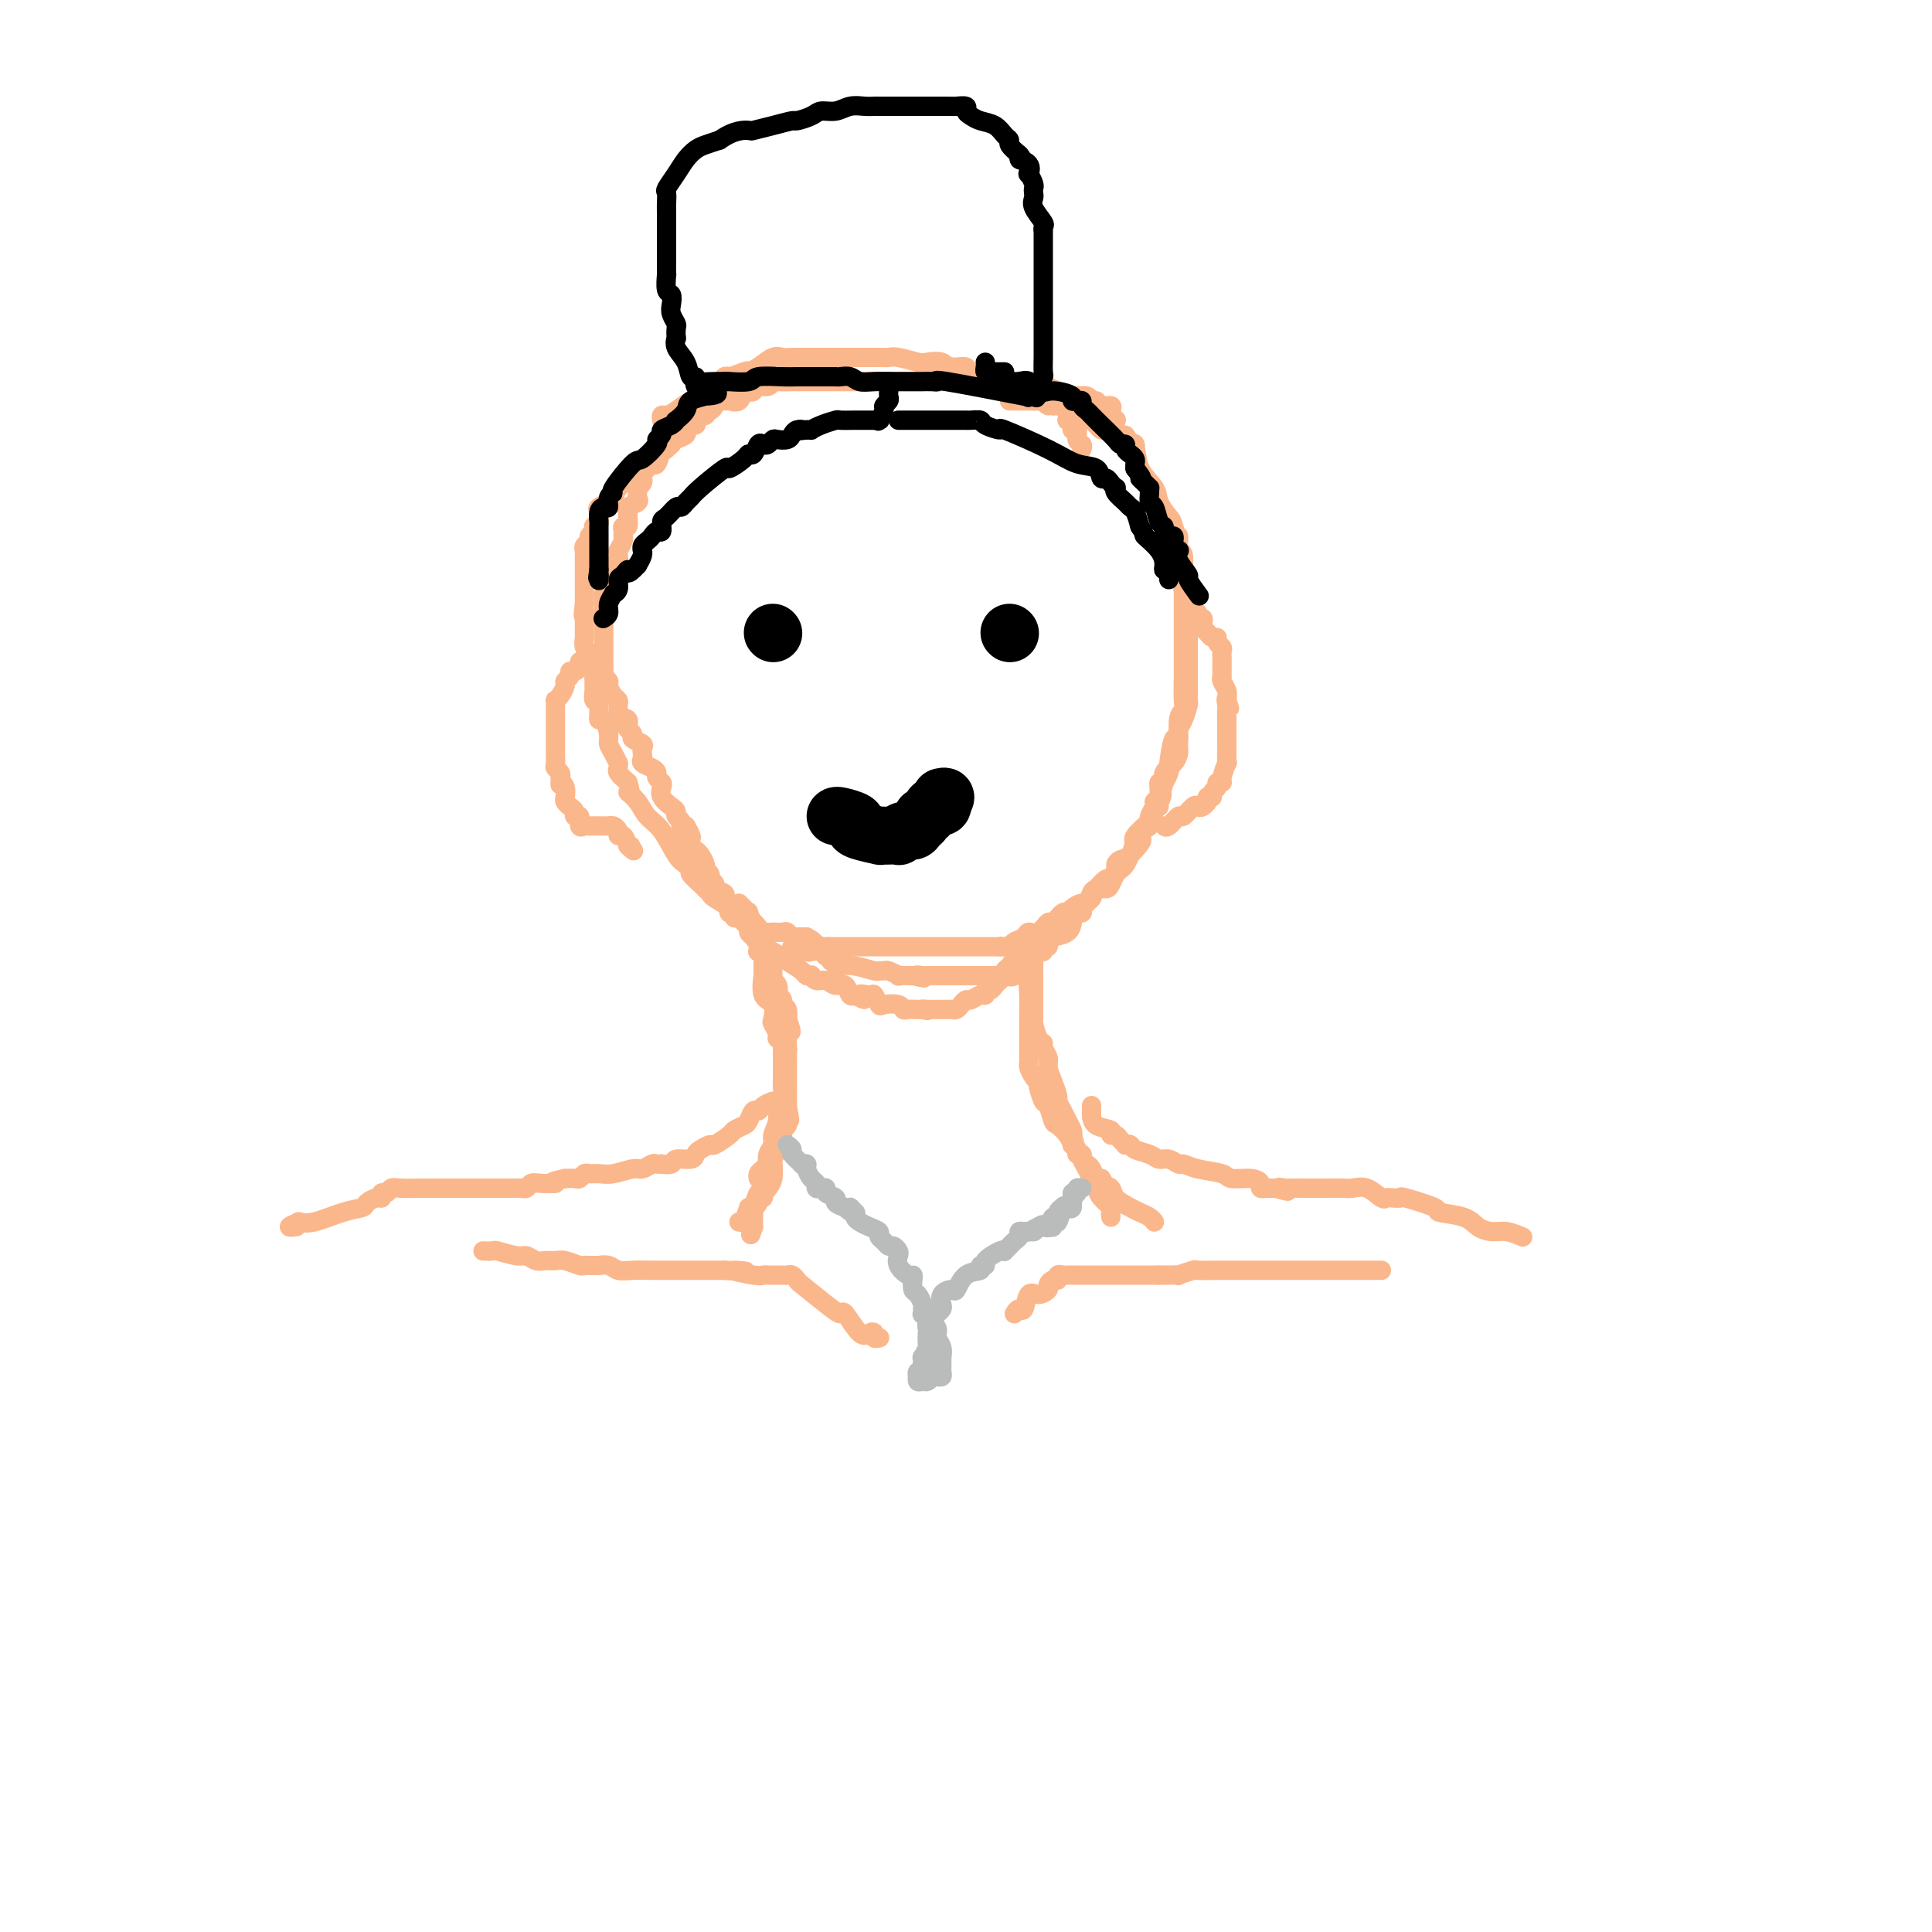 <svg viewBox='0 0 400 400' version='1.1' xmlns='http://www.w3.org/2000/svg' xmlns:xlink='http://www.w3.org/1999/xlink'><g fill='none' stroke='#FBB78C' stroke-width='4' stroke-linecap='round' stroke-linejoin='round'><path d='M224,93c0.122,-0.372 0.244,-0.743 0,-1c-0.244,-0.257 -0.854,-0.398 -1,-1c-0.146,-0.602 0.171,-1.663 0,-2c-0.171,-0.337 -0.830,0.050 -1,0c-0.170,-0.050 0.151,-0.538 0,-1c-0.151,-0.462 -0.772,-0.897 -1,-1c-0.228,-0.103 -0.061,0.126 0,0c0.061,-0.126 0.018,-0.607 0,-1c-0.018,-0.393 -0.009,-0.696 0,-1'/><path d='M221,85c-0.660,-1.405 -0.810,-0.916 -1,-1c-0.190,-0.084 -0.419,-0.741 -1,-1c-0.581,-0.259 -1.514,-0.121 -2,0c-0.486,0.121 -0.526,0.225 -1,0c-0.474,-0.225 -1.384,-0.777 -2,-1c-0.616,-0.223 -0.939,-0.116 -1,0c-0.061,0.116 0.139,0.241 0,0c-0.139,-0.241 -0.615,-0.849 -1,-1c-0.385,-0.151 -0.677,0.156 -1,0c-0.323,-0.156 -0.677,-0.774 -1,-1c-0.323,-0.226 -0.616,-0.061 -1,0c-0.384,0.061 -0.860,0.017 -1,0c-0.140,-0.017 0.055,-0.008 0,0c-0.055,0.008 -0.361,0.016 -1,0c-0.639,-0.016 -1.610,-0.057 -2,0c-0.390,0.057 -0.199,0.211 -1,0c-0.801,-0.211 -2.595,-0.789 -4,-1c-1.405,-0.211 -2.421,-0.057 -3,0c-0.579,0.057 -0.721,0.015 -1,0c-0.279,-0.015 -0.696,-0.004 -1,0c-0.304,0.004 -0.494,0.001 -1,0c-0.506,-0.001 -1.329,-0.000 -2,0c-0.671,0.000 -1.191,0.000 -2,0c-0.809,-0.000 -1.908,-0.000 -3,0c-1.092,0.000 -2.179,0.000 -3,0c-0.821,-0.000 -1.378,-0.000 -2,0c-0.622,0.000 -1.311,0.000 -2,0'/><path d='M180,79c-5.036,-0.155 -2.627,-0.041 -2,0c0.627,0.041 -0.527,0.011 -1,0c-0.473,-0.011 -0.264,-0.003 -1,0c-0.736,0.003 -2.419,0.001 -3,0c-0.581,-0.001 -0.062,-0.000 -1,0c-0.938,0.000 -3.334,0.000 -4,0c-0.666,-0.000 0.396,-0.001 0,0c-0.396,0.001 -2.252,0.004 -3,0c-0.748,-0.004 -0.389,-0.016 -1,0c-0.611,0.016 -2.191,0.061 -3,0c-0.809,-0.061 -0.847,-0.226 -1,0c-0.153,0.226 -0.423,0.843 -1,1c-0.577,0.157 -1.463,-0.147 -2,0c-0.537,0.147 -0.725,0.743 -1,1c-0.275,0.257 -0.637,0.174 -1,0c-0.363,-0.174 -0.727,-0.440 -1,0c-0.273,0.440 -0.454,1.585 -1,2c-0.546,0.415 -1.455,0.101 -2,0c-0.545,-0.101 -0.725,0.010 -1,0c-0.275,-0.010 -0.645,-0.142 -1,0c-0.355,0.142 -0.694,0.559 -1,1c-0.306,0.441 -0.579,0.907 -1,1c-0.421,0.093 -0.992,-0.186 -1,0c-0.008,0.186 0.546,0.837 0,1c-0.546,0.163 -2.190,-0.161 -3,0c-0.810,0.161 -0.784,0.806 -1,1c-0.216,0.194 -0.674,-0.063 -1,0c-0.326,0.063 -0.522,0.447 -1,1c-0.478,0.553 -1.239,1.277 -2,2'/><path d='M138,90c-3.154,1.777 -1.540,1.218 -1,1c0.540,-0.218 0.005,-0.096 -1,1c-1.005,1.096 -2.479,3.168 -3,4c-0.521,0.832 -0.090,0.426 0,0c0.090,-0.426 -0.160,-0.871 -1,0c-0.840,0.871 -2.271,3.060 -3,4c-0.729,0.940 -0.756,0.632 -1,1c-0.244,0.368 -0.705,1.411 -1,2c-0.295,0.589 -0.422,0.722 -1,1c-0.578,0.278 -1.605,0.701 -2,1c-0.395,0.299 -0.157,0.475 0,1c0.157,0.525 0.234,1.397 0,2c-0.234,0.603 -0.780,0.935 -1,1c-0.220,0.065 -0.115,-0.137 0,0c0.115,0.137 0.241,0.614 0,1c-0.241,0.386 -0.849,0.680 -1,1c-0.151,0.320 0.156,0.667 0,1c-0.156,0.333 -0.774,0.652 -1,1c-0.226,0.348 -0.061,0.723 0,1c0.061,0.277 0.016,0.454 0,1c-0.016,0.546 -0.004,1.460 0,2c0.004,0.540 0.001,0.707 0,1c-0.001,0.293 -0.000,0.711 0,1c0.000,0.289 0.000,0.449 0,1c-0.000,0.551 -0.000,1.495 0,2c0.000,0.505 0.000,0.573 0,1c-0.000,0.427 -0.000,1.214 0,2'/><path d='M121,125c-0.464,3.576 -0.124,2.517 0,2c0.124,-0.517 0.034,-0.490 0,0c-0.034,0.490 -0.010,1.444 0,2c0.010,0.556 0.006,0.712 0,1c-0.006,0.288 -0.016,0.706 0,1c0.016,0.294 0.056,0.464 0,1c-0.056,0.536 -0.207,1.439 0,2c0.207,0.561 0.774,0.780 1,1c0.226,0.220 0.113,0.440 0,1c-0.113,0.560 -0.227,1.460 0,2c0.227,0.540 0.793,0.721 1,1c0.207,0.279 0.054,0.657 0,1c-0.054,0.343 -0.011,0.652 0,1c0.011,0.348 -0.011,0.736 0,1c0.011,0.264 0.056,0.403 0,1c-0.056,0.597 -0.212,1.653 0,2c0.212,0.347 0.792,-0.015 1,0c0.208,0.015 0.046,0.406 0,1c-0.046,0.594 0.025,1.391 0,2c-0.025,0.609 -0.148,1.030 0,1c0.148,-0.030 0.565,-0.512 1,0c0.435,0.512 0.887,2.017 1,3c0.113,0.983 -0.113,1.443 0,2c0.113,0.557 0.565,1.209 1,2c0.435,0.791 0.854,1.720 1,2c0.146,0.280 0.018,-0.090 0,0c-0.018,0.090 0.072,0.640 0,1c-0.072,0.360 -0.306,0.532 0,1c0.306,0.468 1.153,1.234 2,2'/><path d='M130,162c0.984,3.003 -0.056,2.009 0,2c0.056,-0.009 1.209,0.967 2,2c0.791,1.033 1.221,2.122 2,3c0.779,0.878 1.906,1.544 3,3c1.094,1.456 2.156,3.703 3,5c0.844,1.297 1.470,1.644 2,2c0.530,0.356 0.964,0.722 1,1c0.036,0.278 -0.327,0.470 0,1c0.327,0.530 1.342,1.398 2,2c0.658,0.602 0.958,0.938 1,1c0.042,0.062 -0.175,-0.151 0,0c0.175,0.151 0.742,0.666 1,1c0.258,0.334 0.206,0.486 1,1c0.794,0.514 2.435,1.390 3,2c0.565,0.610 0.053,0.955 0,1c-0.053,0.045 0.351,-0.208 1,0c0.649,0.208 1.541,0.879 2,1c0.459,0.121 0.485,-0.307 1,0c0.515,0.307 1.518,1.351 2,2c0.482,0.649 0.444,0.905 1,1c0.556,0.095 1.707,0.029 2,0c0.293,-0.029 -0.273,-0.022 0,0c0.273,0.022 1.385,0.058 2,0c0.615,-0.058 0.732,-0.212 1,0c0.268,0.212 0.688,0.788 1,1c0.312,0.212 0.518,0.061 1,0c0.482,-0.061 1.241,-0.030 2,0'/><path d='M167,194c3.062,1.635 0.718,1.223 0,1c-0.718,-0.223 0.191,-0.256 1,0c0.809,0.256 1.520,0.801 2,1c0.480,0.199 0.730,0.053 1,0c0.270,-0.053 0.562,-0.014 1,0c0.438,0.014 1.023,0.004 2,0c0.977,-0.004 2.345,-0.001 3,0c0.655,0.001 0.595,0.000 1,0c0.405,-0.000 1.275,-0.000 2,0c0.725,0.000 1.307,0.000 2,0c0.693,-0.000 1.499,-0.000 2,0c0.501,0.000 0.698,0.000 1,0c0.302,-0.000 0.709,-0.000 1,0c0.291,0.000 0.467,0.000 1,0c0.533,-0.000 1.425,-0.000 2,0c0.575,0.000 0.835,0.000 1,0c0.165,-0.000 0.237,-0.000 1,0c0.763,0.000 2.217,0.000 3,0c0.783,-0.000 0.895,-0.000 1,0c0.105,0.000 0.203,0.000 1,0c0.797,-0.000 2.293,-0.000 3,0c0.707,0.000 0.626,0.000 1,0c0.374,-0.000 1.203,-0.000 2,0c0.797,0.000 1.561,0.000 2,0c0.439,-0.000 0.554,-0.000 1,0c0.446,0.000 1.223,0.000 2,0'/><path d='M207,196c6.429,0.313 2.500,0.095 1,0c-1.500,-0.095 -0.571,-0.068 0,0c0.571,0.068 0.786,0.178 1,0c0.214,-0.178 0.429,-0.644 1,-1c0.571,-0.356 1.500,-0.601 2,-1c0.500,-0.399 0.571,-0.952 1,-1c0.429,-0.048 1.214,0.408 2,0c0.786,-0.408 1.571,-1.681 2,-2c0.429,-0.319 0.500,0.317 1,0c0.500,-0.317 1.429,-1.586 2,-2c0.571,-0.414 0.782,0.026 1,0c0.218,-0.026 0.441,-0.519 1,-1c0.559,-0.481 1.454,-0.950 2,-1c0.546,-0.050 0.741,0.318 1,0c0.259,-0.318 0.580,-1.323 1,-2c0.420,-0.677 0.940,-1.025 1,-1c0.060,0.025 -0.338,0.424 0,0c0.338,-0.424 1.413,-1.672 2,-2c0.587,-0.328 0.686,0.265 1,0c0.314,-0.265 0.844,-1.387 1,-2c0.156,-0.613 -0.060,-0.717 0,-1c0.060,-0.283 0.397,-0.744 1,-1c0.603,-0.256 1.472,-0.306 2,-1c0.528,-0.694 0.715,-2.030 1,-3c0.285,-0.970 0.669,-1.573 1,-2c0.331,-0.427 0.611,-0.678 1,-1c0.389,-0.322 0.888,-0.715 1,-1c0.112,-0.285 -0.162,-0.461 0,-1c0.162,-0.539 0.761,-1.440 1,-2c0.239,-0.560 0.120,-0.780 0,-1'/><path d='M239,166c2.542,-3.162 1.397,-0.566 1,0c-0.397,0.566 -0.047,-0.898 0,-2c0.047,-1.102 -0.208,-1.843 0,-2c0.208,-0.157 0.879,0.271 1,0c0.121,-0.271 -0.307,-1.242 0,-2c0.307,-0.758 1.350,-1.302 2,-2c0.650,-0.698 0.905,-1.548 1,-2c0.095,-0.452 0.028,-0.504 0,-1c-0.028,-0.496 -0.018,-1.436 0,-2c0.018,-0.564 0.043,-0.752 0,-1c-0.043,-0.248 -0.155,-0.556 0,-1c0.155,-0.444 0.577,-1.026 1,-2c0.423,-0.974 0.845,-2.341 1,-3c0.155,-0.659 0.041,-0.610 0,-1c-0.041,-0.390 -0.011,-1.219 0,-2c0.011,-0.781 0.003,-1.512 0,-2c-0.003,-0.488 -0.001,-0.732 0,-1c0.001,-0.268 0.000,-0.561 0,-1c-0.000,-0.439 -0.000,-1.025 0,-2c0.000,-0.975 -0.000,-2.341 0,-3c0.000,-0.659 0.000,-0.613 0,-1c-0.000,-0.387 -0.000,-1.207 0,-2c0.000,-0.793 0.001,-1.560 0,-2c-0.001,-0.440 -0.004,-0.552 0,-1c0.004,-0.448 0.015,-1.231 0,-2c-0.015,-0.769 -0.056,-1.523 0,-2c0.056,-0.477 0.208,-0.678 0,-1c-0.208,-0.322 -0.777,-0.767 -1,-1c-0.223,-0.233 -0.098,-0.255 0,-1c0.098,-0.745 0.171,-2.213 0,-3c-0.171,-0.787 -0.585,-0.894 -1,-1'/><path d='M244,117c-0.327,-5.170 -0.144,-3.596 0,-3c0.144,0.596 0.250,0.213 0,0c-0.250,-0.213 -0.854,-0.256 -1,-1c-0.146,-0.744 0.167,-2.188 0,-3c-0.167,-0.812 -0.815,-0.991 -1,-1c-0.185,-0.009 0.094,0.151 0,0c-0.094,-0.151 -0.560,-0.613 -1,-1c-0.440,-0.387 -0.853,-0.699 -1,-1c-0.147,-0.301 -0.029,-0.591 0,-1c0.029,-0.409 -0.031,-0.937 0,-1c0.031,-0.063 0.153,0.338 0,0c-0.153,-0.338 -0.580,-1.417 -1,-2c-0.420,-0.583 -0.833,-0.670 -1,-1c-0.167,-0.330 -0.087,-0.901 0,-1c0.087,-0.099 0.181,0.276 0,0c-0.181,-0.276 -0.637,-1.204 -1,-2c-0.363,-0.796 -0.632,-1.461 -1,-2c-0.368,-0.539 -0.833,-0.954 -1,-1c-0.167,-0.046 -0.034,0.276 0,0c0.034,-0.276 -0.029,-1.151 0,-2c0.029,-0.849 0.151,-1.671 0,-2c-0.151,-0.329 -0.576,-0.164 -1,0'/><path d='M234,92c-1.726,-3.839 -1.040,-0.938 -1,0c0.040,0.938 -0.567,-0.088 -1,-1c-0.433,-0.912 -0.693,-1.711 -1,-2c-0.307,-0.289 -0.661,-0.068 -1,0c-0.339,0.068 -0.663,-0.019 -1,0c-0.337,0.019 -0.685,0.142 -1,0c-0.315,-0.142 -0.595,-0.550 -1,-1c-0.405,-0.450 -0.936,-0.944 -1,-1c-0.064,-0.056 0.337,0.325 0,0c-0.337,-0.325 -1.414,-1.355 -2,-2c-0.586,-0.645 -0.682,-0.905 -1,-1c-0.318,-0.095 -0.859,-0.025 -1,0c-0.141,0.025 0.117,0.007 0,0c-0.117,-0.007 -0.609,-0.002 -1,0c-0.391,0.002 -0.682,0.000 -1,0c-0.318,-0.000 -0.662,-0.000 -1,0c-0.338,0.000 -0.669,0.000 -1,0'/><path d='M218,84c-2.648,-1.177 -1.269,-0.119 -1,0c0.269,0.119 -0.572,-0.700 -1,-1c-0.428,-0.300 -0.443,-0.080 -1,0c-0.557,0.080 -1.654,0.022 -2,0c-0.346,-0.022 0.061,-0.006 0,0c-0.061,0.006 -0.591,0.002 -1,0c-0.409,-0.002 -0.697,-0.000 -1,0c-0.303,0.000 -0.620,0.000 -1,0c-0.380,-0.000 -0.823,-0.000 -1,0c-0.177,0.000 -0.089,0.000 0,0'/><path d='M153,187c0.301,0.287 0.602,0.574 1,1c0.398,0.426 0.894,0.990 1,1c0.106,0.010 -0.178,-0.534 0,0c0.178,0.534 0.819,2.146 1,3c0.181,0.854 -0.096,0.948 0,1c0.096,0.052 0.566,0.060 1,0c0.434,-0.060 0.833,-0.190 1,0c0.167,0.190 0.101,0.699 0,1c-0.101,0.301 -0.237,0.395 0,1c0.237,0.605 0.848,1.720 1,2c0.152,0.280 -0.156,-0.275 0,0c0.156,0.275 0.774,1.379 1,2c0.226,0.621 0.060,0.758 0,1c-0.060,0.242 -0.012,0.588 0,1c0.012,0.412 -0.011,0.889 0,1c0.011,0.111 0.054,-0.143 0,0c-0.054,0.143 -0.207,0.682 0,1c0.207,0.318 0.772,0.414 1,1c0.228,0.586 0.117,1.661 0,2c-0.117,0.339 -0.242,-0.060 0,0c0.242,0.060 0.849,0.577 1,1c0.151,0.423 -0.155,0.753 0,1c0.155,0.247 0.773,0.413 1,1c0.227,0.587 0.065,1.596 0,2c-0.065,0.404 -0.032,0.202 0,0'/><path d='M163,211c1.547,4.115 0.415,2.403 0,2c-0.415,-0.403 -0.111,0.504 0,1c0.111,0.496 0.030,0.581 0,1c-0.030,0.419 -0.008,1.172 0,2c0.008,0.828 0.002,1.731 0,2c-0.002,0.269 -0.001,-0.097 0,0c0.001,0.097 0.000,0.656 0,1c-0.000,0.344 -0.000,0.473 0,1c0.000,0.527 0.000,1.454 0,2c-0.000,0.546 -0.000,0.713 0,1c0.000,0.287 0.001,0.696 0,1c-0.001,0.304 -0.004,0.503 0,1c0.004,0.497 0.016,1.293 0,2c-0.016,0.707 -0.060,1.326 0,2c0.060,0.674 0.222,1.403 0,2c-0.222,0.597 -0.830,1.061 -1,2c-0.170,0.939 0.099,2.352 0,3c-0.099,0.648 -0.565,0.530 -1,1c-0.435,0.470 -0.837,1.528 -1,2c-0.163,0.472 -0.085,0.358 0,1c0.085,0.642 0.177,2.039 0,3c-0.177,0.961 -0.622,1.486 -1,2c-0.378,0.514 -0.690,1.015 -1,1c-0.310,-0.015 -0.619,-0.548 -1,0c-0.381,0.548 -0.834,2.178 -1,3c-0.166,0.822 -0.045,0.837 0,1c0.045,0.163 0.013,0.475 0,1c-0.013,0.525 -0.006,1.262 0,2'/><path d='M156,254c-1.000,2.833 -0.500,1.417 0,0'/><path d='M216,193c0.121,-0.018 0.243,-0.036 0,0c-0.243,0.036 -0.850,0.127 -1,1c-0.150,0.873 0.156,2.529 0,3c-0.156,0.471 -0.774,-0.244 -1,0c-0.226,0.244 -0.061,1.445 0,2c0.061,0.555 0.016,0.463 0,1c-0.016,0.537 -0.004,1.702 0,2c0.004,0.298 0.001,-0.272 0,0c-0.001,0.272 -0.000,1.386 0,2c0.000,0.614 0.000,0.728 0,1c-0.000,0.272 0.000,0.703 0,1c-0.000,0.297 -0.001,0.459 0,1c0.001,0.541 0.003,1.462 0,2c-0.003,0.538 -0.011,0.694 0,1c0.011,0.306 0.040,0.764 0,1c-0.040,0.236 -0.150,0.252 0,1c0.150,0.748 0.561,2.230 1,3c0.439,0.770 0.905,0.828 1,1c0.095,0.172 -0.181,0.460 0,1c0.181,0.540 0.818,1.334 1,2c0.182,0.666 -0.092,1.204 0,2c0.092,0.796 0.549,1.851 1,3c0.451,1.149 0.895,2.391 1,3c0.105,0.609 -0.129,0.583 0,1c0.129,0.417 0.622,1.277 1,2c0.378,0.723 0.640,1.310 1,2c0.360,0.690 0.817,1.483 1,2c0.183,0.517 0.091,0.759 0,1'/><path d='M222,235c1.194,3.986 0.179,1.452 0,1c-0.179,-0.452 0.477,1.177 1,2c0.523,0.823 0.914,0.839 1,1c0.086,0.161 -0.133,0.465 0,1c0.133,0.535 0.618,1.299 1,2c0.382,0.701 0.663,1.339 1,2c0.337,0.661 0.731,1.344 1,2c0.269,0.656 0.412,1.286 1,2c0.588,0.714 1.622,1.511 2,2c0.378,0.489 0.102,0.670 0,1c-0.102,0.330 -0.029,0.809 0,1c0.029,0.191 0.015,0.096 0,0'/><path d='M160,228c-0.755,0.295 -1.511,0.590 -2,1c-0.489,0.410 -0.713,0.936 -1,1c-0.287,0.064 -0.638,-0.335 -1,0c-0.362,0.335 -0.735,1.404 -1,2c-0.265,0.596 -0.423,0.719 -1,1c-0.577,0.281 -1.573,0.719 -2,1c-0.427,0.281 -0.286,0.404 -1,1c-0.714,0.596 -2.283,1.666 -3,2c-0.717,0.334 -0.581,-0.069 -1,0c-0.419,0.069 -1.392,0.611 -2,1c-0.608,0.389 -0.850,0.626 -1,1c-0.150,0.374 -0.207,0.885 -1,1c-0.793,0.115 -2.321,-0.165 -3,0c-0.679,0.165 -0.510,0.775 -1,1c-0.490,0.225 -1.640,0.064 -2,0c-0.360,-0.064 0.071,-0.032 0,0c-0.071,0.032 -0.644,0.065 -1,0c-0.356,-0.065 -0.493,-0.228 -1,0c-0.507,0.228 -1.382,0.846 -2,1c-0.618,0.154 -0.977,-0.156 -2,0c-1.023,0.156 -2.708,0.778 -4,1c-1.292,0.222 -2.191,0.046 -3,0c-0.809,-0.046 -1.529,0.040 -2,0c-0.471,-0.040 -0.693,-0.207 -1,0c-0.307,0.207 -0.698,0.786 -1,1c-0.302,0.214 -0.515,0.061 -1,0c-0.485,-0.061 -1.243,-0.031 -2,0'/><path d='M117,244c-4.322,0.841 -2.128,0.943 -2,1c0.128,0.057 -1.811,0.068 -3,0c-1.189,-0.068 -1.628,-0.214 -2,0c-0.372,0.214 -0.677,0.789 -1,1c-0.323,0.211 -0.663,0.056 -1,0c-0.337,-0.056 -0.672,-0.015 -1,0c-0.328,0.015 -0.650,0.004 -1,0c-0.350,-0.004 -0.727,-0.001 -1,0c-0.273,0.001 -0.442,0.000 -1,0c-0.558,-0.000 -1.504,-0.000 -2,0c-0.496,0.000 -0.540,0.000 -1,0c-0.460,-0.000 -1.335,-0.000 -3,0c-1.665,0.000 -4.120,0.000 -5,0c-0.880,-0.000 -0.186,-0.001 -1,0c-0.814,0.001 -3.135,0.004 -4,0c-0.865,-0.004 -0.274,-0.016 -1,0c-0.726,0.016 -2.768,0.061 -4,0c-1.232,-0.061 -1.652,-0.227 -2,0c-0.348,0.227 -0.622,0.848 -1,1c-0.378,0.152 -0.859,-0.166 -1,0c-0.141,0.166 0.057,0.817 0,1c-0.057,0.183 -0.371,-0.101 -1,0c-0.629,0.101 -1.573,0.587 -2,1c-0.427,0.413 -0.335,0.751 -1,1c-0.665,0.249 -2.085,0.407 -4,1c-1.915,0.593 -4.323,1.621 -6,2c-1.677,0.379 -2.622,0.108 -3,0c-0.378,-0.108 -0.189,-0.054 0,0'/><path d='M62,253c-3.489,1.311 -1.711,1.089 -1,1c0.711,-0.089 0.356,-0.044 0,0'/><path d='M226,229c-0.001,-0.098 -0.003,-0.195 0,0c0.003,0.195 0.010,0.683 0,1c-0.010,0.317 -0.038,0.462 0,1c0.038,0.538 0.142,1.467 1,2c0.858,0.533 2.468,0.668 3,1c0.532,0.332 -0.016,0.860 0,1c0.016,0.140 0.596,-0.107 1,0c0.404,0.107 0.631,0.568 1,1c0.369,0.432 0.879,0.837 1,1c0.121,0.163 -0.147,0.086 0,0c0.147,-0.086 0.711,-0.182 1,0c0.289,0.182 0.305,0.641 1,1c0.695,0.359 2.069,0.617 3,1c0.931,0.383 1.419,0.890 2,1c0.581,0.110 1.256,-0.178 2,0c0.744,0.178 1.559,0.822 2,1c0.441,0.178 0.509,-0.111 1,0c0.491,0.111 1.403,0.621 3,1c1.597,0.379 3.877,0.627 5,1c1.123,0.373 1.090,0.870 2,1c0.910,0.130 2.764,-0.109 4,0c1.236,0.109 1.853,0.565 2,1c0.147,0.435 -0.177,0.849 0,1c0.177,0.151 0.855,0.041 1,0c0.145,-0.041 -0.244,-0.012 0,0c0.244,0.012 1.122,0.006 2,0'/><path d='M264,246c4.657,1.238 1.799,0.332 1,0c-0.799,-0.332 0.460,-0.089 1,0c0.540,0.089 0.361,0.024 1,0c0.639,-0.024 2.096,-0.006 3,0c0.904,0.006 1.256,-0.000 2,0c0.744,0.000 1.880,0.008 3,0c1.120,-0.008 2.223,-0.030 3,0c0.777,0.030 1.229,0.113 2,0c0.771,-0.113 1.861,-0.422 3,0c1.139,0.422 2.327,1.575 3,2c0.673,0.425 0.830,0.120 1,0c0.170,-0.120 0.353,-0.057 1,0c0.647,0.057 1.759,0.108 2,0c0.241,-0.108 -0.389,-0.376 1,0c1.389,0.376 4.798,1.397 6,2c1.202,0.603 0.197,0.787 1,1c0.803,0.213 3.414,0.453 5,1c1.586,0.547 2.148,1.400 3,2c0.852,0.600 1.993,0.945 3,1c1.007,0.055 1.878,-0.181 3,0c1.122,0.181 2.494,0.780 3,1c0.506,0.220 0.144,0.063 0,0c-0.144,-0.063 -0.072,-0.031 0,0'/><path d='M100,259c0.841,0.033 1.681,0.065 2,0c0.319,-0.065 0.116,-0.228 1,0c0.884,0.228 2.856,0.846 4,1c1.144,0.154 1.460,-0.156 2,0c0.540,0.156 1.304,0.778 2,1c0.696,0.222 1.325,0.046 2,0c0.675,-0.046 1.398,0.040 2,0c0.602,-0.040 1.083,-0.207 2,0c0.917,0.207 2.268,0.788 3,1c0.732,0.212 0.843,0.056 1,0c0.157,-0.056 0.359,-0.011 1,0c0.641,0.011 1.720,-0.011 2,0c0.280,0.011 -0.240,0.056 0,0c0.240,-0.056 1.241,-0.211 2,0c0.759,0.211 1.277,0.789 2,1c0.723,0.211 1.649,0.057 3,0c1.351,-0.057 3.125,-0.015 4,0c0.875,0.015 0.851,0.004 1,0c0.149,-0.004 0.473,-0.001 1,0c0.527,0.001 1.258,0.000 2,0c0.742,-0.000 1.494,-0.000 2,0c0.506,0.000 0.764,0.000 1,0c0.236,-0.000 0.450,-0.000 1,0c0.550,0.000 1.436,0.000 2,0c0.564,-0.000 0.806,-0.000 1,0c0.194,0.000 0.341,0.000 1,0c0.659,-0.000 1.829,-0.000 3,0'/><path d='M150,263c7.974,0.558 2.910,-0.047 2,0c-0.910,0.047 2.333,0.745 4,1c1.667,0.255 1.756,0.068 2,0c0.244,-0.068 0.643,-0.018 1,0c0.357,0.018 0.673,0.004 1,0c0.327,-0.004 0.666,0.003 1,0c0.334,-0.003 0.663,-0.014 1,0c0.337,0.014 0.680,0.055 1,0c0.320,-0.055 0.615,-0.206 1,0c0.385,0.206 0.861,0.769 1,1c0.139,0.231 -0.058,0.129 1,1c1.058,0.871 3.372,2.713 5,4c1.628,1.287 2.570,2.018 3,2c0.430,-0.018 0.349,-0.786 1,0c0.651,0.786 2.035,3.125 3,4c0.965,0.875 1.513,0.287 2,0c0.487,-0.287 0.915,-0.273 1,0c0.085,0.273 -0.173,0.805 0,1c0.173,0.195 0.777,0.052 1,0c0.223,-0.052 0.064,-0.015 0,0c-0.064,0.015 -0.032,0.007 0,0'/><path d='M210,272c0.328,-0.515 0.656,-1.031 1,-1c0.344,0.031 0.704,0.608 1,0c0.296,-0.608 0.527,-2.402 1,-3c0.473,-0.598 1.188,-0.002 2,0c0.812,0.002 1.719,-0.592 2,-1c0.281,-0.408 -0.065,-0.631 0,-1c0.065,-0.369 0.542,-0.883 1,-1c0.458,-0.117 0.896,0.165 1,0c0.104,-0.165 -0.127,-0.776 0,-1c0.127,-0.224 0.611,-0.060 1,0c0.389,0.060 0.681,0.016 1,0c0.319,-0.016 0.664,-0.004 1,0c0.336,0.004 0.663,0.001 1,0c0.337,-0.001 0.686,-0.000 1,0c0.314,0.000 0.594,0.000 1,0c0.406,-0.000 0.937,-0.000 1,0c0.063,0.000 -0.341,0.000 0,0c0.341,-0.000 1.427,-0.000 2,0c0.573,0.000 0.634,0.000 1,0c0.366,-0.000 1.036,-0.000 2,0c0.964,0.000 2.221,0.000 3,0c0.779,-0.000 1.080,-0.000 2,0c0.920,0.000 2.460,0.000 4,0'/><path d='M240,264c3.103,0.004 1.861,0.015 2,0c0.139,-0.015 1.659,-0.057 2,0c0.341,0.057 -0.496,0.211 0,0c0.496,-0.211 2.325,-0.789 3,-1c0.675,-0.211 0.196,-0.057 1,0c0.804,0.057 2.891,0.015 4,0c1.109,-0.015 1.240,-0.004 2,0c0.760,0.004 2.150,0.001 3,0c0.850,-0.001 1.159,-0.000 2,0c0.841,0.000 2.213,0.000 3,0c0.787,-0.000 0.987,-0.000 2,0c1.013,0.000 2.837,0.000 4,0c1.163,-0.000 1.666,-0.000 2,0c0.334,0.000 0.501,0.000 1,0c0.499,-0.000 1.332,-0.000 2,0c0.668,0.000 1.173,0.000 2,0c0.827,-0.000 1.977,-0.000 3,0c1.023,0.000 1.921,0.000 3,0c1.079,-0.000 2.341,-0.000 3,0c0.659,0.000 0.716,0.000 1,0c0.284,-0.000 0.795,-0.000 1,0c0.205,0.000 0.102,0.000 0,0'/><path d='M164,78c-0.225,-0.000 -0.451,-0.000 -1,0c-0.549,0.000 -1.422,0.000 -2,0c-0.578,-0.000 -0.863,-0.000 -2,0c-1.137,0.000 -3.127,0.000 -4,0c-0.873,-0.000 -0.630,-0.001 -1,0c-0.370,0.001 -1.353,0.004 -2,0c-0.647,-0.004 -0.958,-0.016 -1,0c-0.042,0.016 0.186,0.060 0,0c-0.186,-0.060 -0.785,-0.225 -1,0c-0.215,0.225 -0.046,0.838 0,1c0.046,0.162 -0.030,-0.129 0,0c0.030,0.129 0.167,0.679 0,1c-0.167,0.321 -0.637,0.414 -1,1c-0.363,0.586 -0.618,1.663 -1,2c-0.382,0.337 -0.889,-0.068 -1,0c-0.111,0.068 0.176,0.609 0,1c-0.176,0.391 -0.816,0.631 -1,1c-0.184,0.369 0.087,0.868 0,1c-0.087,0.132 -0.531,-0.104 -1,0c-0.469,0.104 -0.963,0.549 -1,1c-0.037,0.451 0.384,0.908 0,1c-0.384,0.092 -1.574,-0.183 -2,0c-0.426,0.183 -0.089,0.822 0,1c0.089,0.178 -0.069,-0.107 0,0c0.069,0.107 0.365,0.606 0,1c-0.365,0.394 -1.390,0.684 -2,1c-0.610,0.316 -0.805,0.658 -1,1'/><path d='M139,92c-2.477,2.442 -2.169,1.547 -2,1c0.169,-0.547 0.199,-0.746 0,0c-0.199,0.746 -0.628,2.438 -1,3c-0.372,0.562 -0.687,-0.004 -1,0c-0.313,0.004 -0.623,0.580 -1,1c-0.377,0.420 -0.819,0.686 -1,1c-0.181,0.314 -0.101,0.676 0,1c0.101,0.324 0.223,0.612 0,1c-0.223,0.388 -0.790,0.878 -1,1c-0.210,0.122 -0.064,-0.122 0,0c0.064,0.122 0.045,0.610 0,1c-0.045,0.390 -0.118,0.680 0,1c0.118,0.320 0.425,0.668 0,1c-0.425,0.332 -1.582,0.649 -2,1c-0.418,0.351 -0.098,0.738 0,1c0.098,0.262 -0.027,0.399 0,1c0.027,0.601 0.204,1.665 0,2c-0.204,0.335 -0.791,-0.060 -1,0c-0.209,0.060 -0.042,0.576 0,1c0.042,0.424 -0.042,0.758 0,1c0.042,0.242 0.208,0.394 0,1c-0.208,0.606 -0.792,1.668 -1,2c-0.208,0.332 -0.042,-0.066 0,0c0.042,0.066 -0.040,0.595 0,1c0.040,0.405 0.203,0.686 0,1c-0.203,0.314 -0.772,0.661 -1,1c-0.228,0.339 -0.114,0.669 0,1'/><path d='M127,118c-0.928,3.046 -0.248,0.661 0,0c0.248,-0.661 0.064,0.401 0,1c-0.064,0.599 -0.007,0.734 0,1c0.007,0.266 -0.037,0.662 0,1c0.037,0.338 0.153,0.619 0,1c-0.153,0.381 -0.577,0.861 -1,1c-0.423,0.139 -0.845,-0.065 -1,0c-0.155,0.065 -0.041,0.398 0,1c0.041,0.602 0.011,1.474 0,2c-0.011,0.526 -0.003,0.708 0,1c0.003,0.292 0.001,0.694 0,1c-0.001,0.306 -0.000,0.516 0,1c0.000,0.484 0.000,1.242 0,2c-0.000,0.758 -0.000,1.516 0,2c0.000,0.484 0.000,0.693 0,1c-0.000,0.307 -0.001,0.712 0,1c0.001,0.288 0.004,0.459 0,1c-0.004,0.541 -0.016,1.453 0,2c0.016,0.547 0.060,0.728 0,1c-0.060,0.272 -0.222,0.636 0,1c0.222,0.364 0.830,0.728 1,1c0.170,0.272 -0.098,0.453 0,1c0.098,0.547 0.562,1.459 1,2c0.438,0.541 0.849,0.712 1,1c0.151,0.288 0.041,0.693 0,1c-0.041,0.307 -0.012,0.516 0,1c0.012,0.484 0.006,1.242 0,2'/><path d='M128,149c0.631,1.560 0.709,0.459 1,0c0.291,-0.459 0.794,-0.278 1,0c0.206,0.278 0.115,0.652 0,1c-0.115,0.348 -0.255,0.671 0,1c0.255,0.329 0.905,0.666 1,1c0.095,0.334 -0.366,0.667 0,1c0.366,0.333 1.561,0.667 2,1c0.439,0.333 0.124,0.667 0,1c-0.124,0.333 -0.057,0.667 0,1c0.057,0.333 0.105,0.667 0,1c-0.105,0.333 -0.364,0.667 0,1c0.364,0.333 1.352,0.666 2,1c0.648,0.334 0.957,0.670 1,1c0.043,0.330 -0.178,0.656 0,1c0.178,0.344 0.756,0.708 1,1c0.244,0.292 0.155,0.512 0,1c-0.155,0.488 -0.377,1.244 0,2c0.377,0.756 1.354,1.513 2,2c0.646,0.487 0.961,0.705 1,1c0.039,0.295 -0.200,0.667 0,1c0.200,0.333 0.837,0.625 1,1c0.163,0.375 -0.148,0.832 0,1c0.148,0.168 0.757,0.048 1,0c0.243,-0.048 0.122,-0.024 0,0'/><path d='M142,171c2.183,3.792 0.641,2.273 0,2c-0.641,-0.273 -0.379,0.699 0,1c0.379,0.301 0.876,-0.070 1,0c0.124,0.070 -0.126,0.582 0,1c0.126,0.418 0.626,0.742 1,1c0.374,0.258 0.621,0.450 1,1c0.379,0.550 0.891,1.457 1,2c0.109,0.543 -0.183,0.723 0,1c0.183,0.277 0.841,0.652 1,1c0.159,0.348 -0.183,0.671 0,1c0.183,0.329 0.890,0.665 1,1c0.110,0.335 -0.377,0.668 0,1c0.377,0.332 1.618,0.662 2,1c0.382,0.338 -0.095,0.683 0,1c0.095,0.317 0.761,0.606 1,1c0.239,0.394 0.049,0.894 0,1c-0.049,0.106 0.042,-0.183 0,0c-0.042,0.183 -0.219,0.837 0,1c0.219,0.163 0.833,-0.163 1,0c0.167,0.163 -0.114,0.817 0,1c0.114,0.183 0.622,-0.106 1,0c0.378,0.106 0.627,0.606 1,1c0.373,0.394 0.870,0.683 1,1c0.130,0.317 -0.106,0.662 0,1c0.106,0.338 0.553,0.669 1,1'/><path d='M156,194c2.354,3.733 1.240,1.567 1,1c-0.240,-0.567 0.394,0.465 1,1c0.606,0.535 1.186,0.575 2,1c0.814,0.425 1.864,1.237 3,2c1.136,0.763 2.359,1.476 3,2c0.641,0.524 0.700,0.857 1,1c0.300,0.143 0.843,0.095 1,0c0.157,-0.095 -0.070,-0.238 0,0c0.070,0.238 0.438,0.856 1,1c0.562,0.144 1.317,-0.186 2,0c0.683,0.186 1.293,0.887 2,1c0.707,0.113 1.509,-0.361 2,0c0.491,0.361 0.671,1.559 1,2c0.329,0.441 0.808,0.126 1,0c0.192,-0.126 0.096,-0.063 0,0'/><path d='M177,206c3.366,1.848 1.281,0.467 1,0c-0.281,-0.467 1.242,-0.021 2,0c0.758,0.021 0.753,-0.383 1,0c0.247,0.383 0.748,1.553 1,2c0.252,0.447 0.256,0.172 1,0c0.744,-0.172 2.227,-0.242 3,0c0.773,0.242 0.836,0.797 1,1c0.164,0.203 0.429,0.055 1,0c0.571,-0.055 1.449,-0.016 2,0c0.551,0.016 0.776,0.008 1,0'/><path d='M191,209c2.118,0.464 0.414,0.124 0,0c-0.414,-0.124 0.463,-0.033 1,0c0.537,0.033 0.735,0.009 1,0c0.265,-0.009 0.596,-0.003 1,0c0.404,0.003 0.882,0.001 1,0c0.118,-0.001 -0.123,-0.003 0,0c0.123,0.003 0.611,0.011 1,0c0.389,-0.011 0.681,-0.040 1,0c0.319,0.040 0.666,0.150 1,0c0.334,-0.150 0.654,-0.561 1,-1c0.346,-0.439 0.719,-0.906 1,-1c0.281,-0.094 0.471,0.186 1,0c0.529,-0.186 1.399,-0.837 2,-1c0.601,-0.163 0.935,0.164 1,0c0.065,-0.164 -0.137,-0.817 0,-1c0.137,-0.183 0.614,0.106 1,0c0.386,-0.106 0.681,-0.605 1,-1c0.319,-0.395 0.663,-0.684 1,-1c0.337,-0.316 0.669,-0.658 1,-1'/><path d='M208,202c2.787,-1.100 1.253,-0.350 1,0c-0.253,0.350 0.774,0.301 1,0c0.226,-0.301 -0.347,-0.854 0,-1c0.347,-0.146 1.616,0.114 2,0c0.384,-0.114 -0.117,-0.604 0,-1c0.117,-0.396 0.853,-0.699 1,-1c0.147,-0.301 -0.296,-0.602 0,-1c0.296,-0.398 1.332,-0.894 2,-1c0.668,-0.106 0.967,0.179 1,0c0.033,-0.179 -0.202,-0.823 0,-1c0.202,-0.177 0.841,0.111 1,0c0.159,-0.111 -0.161,-0.621 0,-1c0.161,-0.379 0.803,-0.626 1,-1c0.197,-0.374 -0.052,-0.873 0,-1c0.052,-0.127 0.404,0.120 1,0c0.596,-0.120 1.436,-0.606 2,-1c0.564,-0.394 0.853,-0.696 1,-1c0.147,-0.304 0.152,-0.610 0,-1c-0.152,-0.390 -0.462,-0.864 0,-1c0.462,-0.136 1.695,0.065 2,0c0.305,-0.065 -0.318,-0.395 0,-1c0.318,-0.605 1.577,-1.485 2,-2c0.423,-0.515 0.011,-0.667 0,-1c-0.011,-0.333 0.378,-0.849 1,-1c0.622,-0.151 1.476,0.062 2,0c0.524,-0.062 0.718,-0.401 1,-1c0.282,-0.599 0.653,-1.460 1,-2c0.347,-0.540 0.670,-0.761 1,-1c0.330,-0.239 0.666,-0.497 1,-1c0.334,-0.503 0.667,-1.252 1,-2'/><path d='M234,177c4.217,-4.430 1.761,-3.005 1,-3c-0.761,0.005 0.173,-1.410 1,-2c0.827,-0.590 1.546,-0.356 2,-1c0.454,-0.644 0.642,-2.167 1,-3c0.358,-0.833 0.884,-0.976 1,-1c0.116,-0.024 -0.179,0.070 0,-1c0.179,-1.070 0.832,-3.304 1,-4c0.168,-0.696 -0.148,0.148 0,0c0.148,-0.148 0.762,-1.286 1,-2c0.238,-0.714 0.101,-1.003 0,-1c-0.101,0.003 -0.167,0.300 0,-1c0.167,-1.300 0.567,-4.195 1,-5c0.433,-0.805 0.901,0.480 1,0c0.099,-0.480 -0.170,-2.725 0,-4c0.170,-1.275 0.777,-1.581 1,-2c0.223,-0.419 0.060,-0.950 0,-2c-0.060,-1.050 -0.016,-2.620 0,-4c0.016,-1.380 0.004,-2.570 0,-4c-0.004,-1.430 -0.001,-3.100 0,-4c0.001,-0.900 0.000,-1.029 0,-2c-0.000,-0.971 -0.000,-2.783 0,-4c0.000,-1.217 -0.000,-1.840 0,-2c0.000,-0.160 0.001,0.143 0,-1c-0.001,-1.143 -0.003,-3.732 0,-5c0.003,-1.268 0.011,-1.216 0,-1c-0.011,0.216 -0.041,0.597 0,0c0.041,-0.597 0.155,-2.170 0,-3c-0.155,-0.830 -0.577,-0.915 -1,-1'/><path d='M244,114c-0.102,-5.089 0.144,-2.310 0,-2c-0.144,0.310 -0.676,-1.847 -1,-3c-0.324,-1.153 -0.439,-1.300 -1,-2c-0.561,-0.700 -1.569,-1.952 -2,-3c-0.431,-1.048 -0.286,-1.891 -1,-3c-0.714,-1.109 -2.286,-2.485 -3,-4c-0.714,-1.515 -0.570,-3.170 -1,-4c-0.430,-0.830 -1.435,-0.834 -2,-1c-0.565,-0.166 -0.691,-0.492 -1,-1c-0.309,-0.508 -0.801,-1.196 -1,-2c-0.199,-0.804 -0.104,-1.722 0,-2c0.104,-0.278 0.217,0.084 0,0c-0.217,-0.084 -0.765,-0.615 -1,-1c-0.235,-0.385 -0.157,-0.624 0,-1c0.157,-0.376 0.395,-0.889 0,-1c-0.395,-0.111 -1.422,0.181 -2,0c-0.578,-0.181 -0.708,-0.835 -1,-1c-0.292,-0.165 -0.745,0.158 -1,0c-0.255,-0.158 -0.312,-0.799 -1,-1c-0.688,-0.201 -2.007,0.037 -3,0c-0.993,-0.037 -1.659,-0.349 -3,-1c-1.341,-0.651 -3.356,-1.642 -5,-2c-1.644,-0.358 -2.918,-0.085 -4,0c-1.082,0.085 -1.973,-0.020 -3,0c-1.027,0.020 -2.191,0.163 -3,0c-0.809,-0.163 -1.264,-0.632 -2,-1c-0.736,-0.368 -1.754,-0.635 -2,-1c-0.246,-0.365 0.280,-0.829 0,-1c-0.280,-0.171 -1.366,-0.049 -2,0c-0.634,0.049 -0.817,0.024 -1,0'/><path d='M197,76c-5.602,-1.178 -3.108,-0.123 -2,0c1.108,0.123 0.830,-0.685 0,-1c-0.830,-0.315 -2.211,-0.137 -3,0c-0.789,0.137 -0.985,0.233 -2,0c-1.015,-0.233 -2.848,-0.794 -4,-1c-1.152,-0.206 -1.624,-0.055 -2,0c-0.376,0.055 -0.655,0.015 -1,0c-0.345,-0.015 -0.757,-0.004 -1,0c-0.243,0.004 -0.316,0.001 -1,0c-0.684,-0.001 -1.978,-0.000 -3,0c-1.022,0.000 -1.772,-0.000 -3,0c-1.228,0.000 -2.934,0.000 -4,0c-1.066,-0.000 -1.492,-0.002 -2,0c-0.508,0.002 -1.098,0.007 -2,0c-0.902,-0.007 -2.117,-0.026 -3,0c-0.883,0.026 -1.435,0.095 -2,0c-0.565,-0.095 -1.143,-0.356 -2,0c-0.857,0.356 -1.994,1.328 -3,2c-1.006,0.672 -1.882,1.044 -2,1c-0.118,-0.044 0.523,-0.503 -1,0c-1.523,0.503 -5.210,1.967 -7,3c-1.790,1.033 -1.685,1.635 -2,2c-0.315,0.365 -1.051,0.494 -2,1c-0.949,0.506 -2.111,1.390 -3,2c-0.889,0.610 -1.506,0.947 -2,1c-0.494,0.053 -0.864,-0.178 -1,0c-0.136,0.178 -0.039,0.765 0,1c0.039,0.235 0.019,0.117 0,0'/><path d='M164,196c-0.057,0.030 -0.113,0.059 0,0c0.113,-0.059 0.397,-0.208 1,0c0.603,0.208 1.525,0.773 2,1c0.475,0.227 0.505,0.118 1,0c0.495,-0.118 1.457,-0.243 2,0c0.543,0.243 0.667,0.853 1,1c0.333,0.147 0.876,-0.171 1,0c0.124,0.171 -0.169,0.829 0,1c0.169,0.171 0.802,-0.147 1,0c0.198,0.147 -0.039,0.757 0,1c0.039,0.243 0.354,0.118 1,0c0.646,-0.118 1.625,-0.229 3,0c1.375,0.229 3.147,0.797 4,1c0.853,0.203 0.787,0.040 1,0c0.213,-0.040 0.705,0.042 1,0c0.295,-0.042 0.394,-0.207 1,0c0.606,0.207 1.719,0.788 2,1c0.281,0.212 -0.271,0.057 0,0c0.271,-0.057 1.363,-0.016 2,0c0.637,0.016 0.818,0.008 1,0'/><path d='M189,202c4.042,0.928 1.646,0.249 1,0c-0.646,-0.249 0.458,-0.067 1,0c0.542,0.067 0.521,0.018 1,0c0.479,-0.018 1.458,-0.005 2,0c0.542,0.005 0.646,0.001 1,0c0.354,-0.001 0.958,-0.000 2,0c1.042,0.000 2.521,0.000 3,0c0.479,-0.000 -0.041,0.000 0,0c0.041,-0.000 0.644,-0.000 1,0c0.356,0.000 0.463,0.001 1,0c0.537,-0.001 1.502,-0.003 2,0c0.498,0.003 0.529,0.012 1,0c0.471,-0.012 1.383,-0.047 2,0c0.617,0.047 0.939,0.174 1,0c0.061,-0.174 -0.140,-0.649 0,-1c0.140,-0.351 0.622,-0.579 1,-1c0.378,-0.421 0.651,-1.034 2,-2c1.349,-0.966 3.773,-2.284 5,-3c1.227,-0.716 1.257,-0.831 2,-1c0.743,-0.169 2.200,-0.392 3,-1c0.800,-0.608 0.943,-1.602 1,-2c0.057,-0.398 0.029,-0.199 0,0'/><path d='M214,198c0.113,0.175 0.226,0.349 0,1c-0.226,0.651 -0.793,1.778 -1,3c-0.207,1.222 -0.056,2.540 0,4c0.056,1.460 0.015,3.063 0,4c-0.015,0.937 -0.004,1.207 0,2c0.004,0.793 0.000,2.109 0,3c-0.000,0.891 0.003,1.355 0,2c-0.003,0.645 -0.011,1.469 0,2c0.011,0.531 0.042,0.769 0,1c-0.042,0.231 -0.156,0.455 0,1c0.156,0.545 0.581,1.411 1,2c0.419,0.589 0.833,0.901 1,1c0.167,0.099 0.086,-0.015 0,0c-0.086,0.015 -0.179,0.160 0,1c0.179,0.840 0.629,2.374 1,3c0.371,0.626 0.664,0.343 1,1c0.336,0.657 0.716,2.252 1,3c0.284,0.748 0.472,0.648 1,1c0.528,0.352 1.394,1.156 2,2c0.606,0.844 0.951,1.728 1,2c0.049,0.272 -0.198,-0.068 0,0c0.198,0.068 0.841,0.543 1,1c0.159,0.457 -0.165,0.895 0,1c0.165,0.105 0.818,-0.122 1,0c0.182,0.122 -0.106,0.593 0,1c0.106,0.407 0.606,0.748 1,1c0.394,0.252 0.683,0.414 1,1c0.317,0.586 0.662,1.596 1,2c0.338,0.404 0.669,0.202 1,0'/><path d='M228,244c2.337,3.726 1.178,2.543 1,2c-0.178,-0.543 0.624,-0.444 1,0c0.376,0.444 0.325,1.233 1,2c0.675,0.767 2.076,1.512 3,2c0.924,0.488 1.371,0.718 2,1c0.629,0.282 1.438,0.614 2,1c0.562,0.386 0.875,0.824 1,1c0.125,0.176 0.063,0.088 0,0'/><path d='M157,197c-0.113,0.029 -0.227,0.059 0,0c0.227,-0.059 0.793,-0.205 1,0c0.207,0.205 0.053,0.762 0,1c-0.053,0.238 -0.007,0.156 0,1c0.007,0.844 -0.026,2.615 0,3c0.026,0.385 0.111,-0.617 0,0c-0.111,0.617 -0.418,2.851 0,4c0.418,1.149 1.562,1.212 2,2c0.438,0.788 0.169,2.301 0,3c-0.169,0.699 -0.239,0.582 0,1c0.239,0.418 0.786,1.369 1,2c0.214,0.631 0.096,0.942 0,1c-0.096,0.058 -0.169,-0.138 0,0c0.169,0.138 0.581,0.611 1,1c0.419,0.389 0.844,0.696 1,1c0.156,0.304 0.042,0.606 0,1c-0.042,0.394 -0.011,0.879 0,1c0.011,0.121 0.003,-0.123 0,0c-0.003,0.123 -0.001,0.611 0,1c0.001,0.389 0.000,0.678 0,1c-0.000,0.322 -0.000,0.678 0,1c0.000,0.322 0.000,0.610 0,1c-0.000,0.390 -0.000,0.882 0,1c0.000,0.118 0.000,-0.137 0,0c-0.000,0.137 -0.000,0.666 0,1c0.000,0.334 0.000,0.475 0,1c-0.000,0.525 -0.000,1.436 0,2c0.000,0.564 0.000,0.782 0,1'/><path d='M163,229c0.933,5.145 0.264,2.009 0,1c-0.264,-1.009 -0.124,0.111 0,1c0.124,0.889 0.230,1.549 0,2c-0.230,0.451 -0.798,0.695 -1,1c-0.202,0.305 -0.039,0.672 0,1c0.039,0.328 -0.046,0.616 0,1c0.046,0.384 0.224,0.865 0,1c-0.224,0.135 -0.848,-0.076 -1,0c-0.152,0.076 0.169,0.440 0,1c-0.169,0.560 -0.829,1.316 -1,2c-0.171,0.684 0.146,1.296 0,2c-0.146,0.704 -0.756,1.499 -1,2c-0.244,0.501 -0.122,0.708 0,1c0.122,0.292 0.244,0.670 0,1c-0.244,0.330 -0.853,0.614 -1,1c-0.147,0.386 0.168,0.874 0,1c-0.168,0.126 -0.818,-0.111 -1,0c-0.182,0.111 0.105,0.568 0,1c-0.105,0.432 -0.601,0.838 -1,1c-0.399,0.162 -0.699,0.081 -1,0'/><path d='M155,250c-1.250,3.431 -0.374,1.508 0,1c0.374,-0.508 0.244,0.400 0,1c-0.244,0.600 -0.604,0.892 -1,1c-0.396,0.108 -0.827,0.031 -1,0c-0.173,-0.031 -0.086,-0.015 0,0'/><path d='M162,212c-0.000,0.759 -0.000,1.518 0,2c0.000,0.482 0.000,0.687 0,1c-0.000,0.313 -0.000,0.734 0,1c0.000,0.266 0.000,0.376 0,1c-0.000,0.624 -0.000,1.762 0,2c0.000,0.238 0.001,-0.423 0,0c-0.001,0.423 -0.004,1.929 0,3c0.004,1.071 0.016,1.707 0,2c-0.016,0.293 -0.061,0.242 0,1c0.061,0.758 0.228,2.325 0,3c-0.228,0.675 -0.849,0.460 -1,1c-0.151,0.540 0.170,1.837 0,3c-0.170,1.163 -0.829,2.192 -1,3c-0.171,0.808 0.148,1.397 0,2c-0.148,0.603 -0.761,1.222 -1,2c-0.239,0.778 -0.102,1.715 0,2c0.102,0.285 0.171,-0.081 0,0c-0.171,0.081 -0.582,0.609 -1,1c-0.418,0.391 -0.843,0.644 -1,1c-0.157,0.356 -0.045,0.816 0,1c0.045,0.184 0.022,0.092 0,0'/></g>
<g fill='none' stroke='#BABBBB' stroke-width='4' stroke-linecap='round' stroke-linejoin='round'><path d='M163,237c0.486,0.370 0.971,0.740 1,1c0.029,0.260 -0.399,0.411 0,1c0.399,0.589 1.626,1.615 2,2c0.374,0.385 -0.106,0.130 0,0c0.106,-0.130 0.798,-0.136 1,0c0.202,0.136 -0.087,0.415 0,1c0.087,0.585 0.549,1.476 1,2c0.451,0.524 0.889,0.679 1,1c0.111,0.321 -0.106,0.807 0,1c0.106,0.193 0.535,0.093 1,0c0.465,-0.093 0.967,-0.180 1,0c0.033,0.180 -0.404,0.625 0,1c0.404,0.375 1.647,0.678 2,1c0.353,0.322 -0.185,0.663 0,1c0.185,0.337 1.092,0.668 2,1'/><path d='M175,250c2.023,1.947 1.080,0.314 1,0c-0.080,-0.314 0.702,0.689 1,1c0.298,0.311 0.112,-0.071 0,0c-0.112,0.071 -0.150,0.597 0,1c0.150,0.403 0.488,0.685 1,1c0.512,0.315 1.198,0.663 2,1c0.802,0.337 1.720,0.664 2,1c0.280,0.336 -0.079,0.682 0,1c0.079,0.318 0.596,0.609 1,1c0.404,0.391 0.695,0.881 1,1c0.305,0.119 0.624,-0.132 1,0c0.376,0.132 0.808,0.648 1,1c0.192,0.352 0.143,0.541 0,1c-0.143,0.459 -0.379,1.188 0,2c0.379,0.812 1.372,1.708 2,2c0.628,0.292 0.890,-0.020 1,0c0.110,0.020 0.068,0.372 0,1c-0.068,0.628 -0.162,1.531 0,2c0.162,0.469 0.578,0.504 1,1c0.422,0.496 0.849,1.453 1,2c0.151,0.547 0.027,0.684 0,1c-0.027,0.316 0.045,0.810 0,1c-0.045,0.190 -0.205,0.076 0,0c0.205,-0.076 0.777,-0.113 1,0c0.223,0.113 0.099,0.377 0,1c-0.099,0.623 -0.171,1.607 0,2c0.171,0.393 0.586,0.197 1,0'/><path d='M193,275c1.038,2.202 0.133,0.205 0,-1c-0.133,-1.205 0.507,-1.620 1,-2c0.493,-0.380 0.839,-0.726 1,-1c0.161,-0.274 0.139,-0.476 0,-1c-0.139,-0.524 -0.393,-1.369 0,-2c0.393,-0.631 1.435,-1.049 2,-1c0.565,0.049 0.653,0.564 1,0c0.347,-0.564 0.952,-2.205 2,-3c1.048,-0.795 2.540,-0.742 3,-1c0.460,-0.258 -0.111,-0.826 0,-1c0.111,-0.174 0.905,0.045 1,0c0.095,-0.045 -0.507,-0.355 0,-1c0.507,-0.645 2.125,-1.626 3,-2c0.875,-0.374 1.009,-0.141 1,0c-0.009,0.141 -0.161,0.192 0,0c0.161,-0.192 0.635,-0.626 1,-1c0.365,-0.374 0.623,-0.689 1,-1c0.377,-0.311 0.875,-0.619 1,-1c0.125,-0.381 -0.121,-0.834 0,-1c0.121,-0.166 0.610,-0.045 1,0c0.390,0.045 0.683,0.013 1,0c0.317,-0.013 0.659,-0.006 1,0'/><path d='M214,255c3.118,-2.229 1.414,-1.300 1,-1c-0.414,0.300 0.463,-0.027 1,0c0.537,0.027 0.735,0.410 1,0c0.265,-0.410 0.595,-1.612 1,-2c0.405,-0.388 0.883,0.036 1,0c0.117,-0.036 -0.126,-0.534 0,-1c0.126,-0.466 0.622,-0.899 1,-1c0.378,-0.101 0.637,0.130 1,0c0.363,-0.130 0.829,-0.623 1,-1c0.171,-0.377 0.046,-0.640 0,-1c-0.046,-0.360 -0.013,-0.817 0,-1c0.013,-0.183 0.007,-0.091 0,0'/><path d='M192,276c-0.031,0.796 -0.061,1.593 0,2c0.061,0.407 0.214,0.425 0,1c-0.214,0.575 -0.793,1.708 -1,2c-0.207,0.292 -0.041,-0.258 0,0c0.041,0.258 -0.041,1.322 0,2c0.041,0.678 0.206,0.970 0,1c-0.206,0.030 -0.784,-0.202 -1,0c-0.216,0.202 -0.069,0.840 0,1c0.069,0.160 0.060,-0.156 0,0c-0.060,0.156 -0.171,0.784 0,1c0.171,0.216 0.623,0.020 1,0c0.377,-0.020 0.679,0.137 1,0c0.321,-0.137 0.660,-0.569 1,-1'/><path d='M193,285c0.630,-0.167 0.705,-0.086 1,0c0.295,0.086 0.811,0.177 1,0c0.189,-0.177 0.050,-0.620 0,-1c-0.050,-0.380 -0.012,-0.696 0,-1c0.012,-0.304 -0.000,-0.596 0,-1c0.000,-0.404 0.014,-0.921 0,-1c-0.014,-0.079 -0.057,0.281 0,0c0.057,-0.281 0.212,-1.202 0,-2c-0.212,-0.798 -0.793,-1.473 -1,-2c-0.207,-0.527 -0.042,-0.906 0,-1c0.042,-0.094 -0.040,0.099 0,0c0.040,-0.099 0.203,-0.488 0,-1c-0.203,-0.512 -0.772,-1.146 -1,-1c-0.228,0.146 -0.114,1.073 0,2'/><path d='M193,276c0.000,-0.965 0.000,1.121 0,2c0.000,0.879 0.000,0.551 0,1c0.000,0.449 0.000,1.676 0,2c0.000,0.324 0.000,-0.253 0,0c0.000,0.253 0.000,1.337 0,2c0.000,0.663 0.000,0.904 0,1c0.000,0.096 0.000,0.048 0,0'/><path d='M212,255c0.221,0.114 0.441,0.228 1,0c0.559,-0.228 1.455,-0.798 2,-1c0.545,-0.202 0.737,-0.037 1,0c0.263,0.037 0.595,-0.054 1,0c0.405,0.054 0.882,0.252 1,0c0.118,-0.252 -0.122,-0.956 0,-1c0.122,-0.044 0.606,0.570 1,0c0.394,-0.570 0.698,-2.323 1,-3c0.302,-0.677 0.602,-0.276 1,0c0.398,0.276 0.895,0.428 1,0c0.105,-0.428 -0.182,-1.435 0,-2c0.182,-0.565 0.832,-0.688 1,-1c0.168,-0.312 -0.147,-0.815 0,-1c0.147,-0.185 0.756,-0.053 1,0c0.244,0.053 0.122,0.026 0,0'/></g>
<g fill='none' stroke='#FBB78C' stroke-width='4' stroke-linecap='round' stroke-linejoin='round'><path d='M247,123c-0.009,0.334 -0.017,0.668 0,1c0.017,0.332 0.061,0.663 0,1c-0.061,0.337 -0.226,0.682 0,1c0.226,0.318 0.844,0.610 1,1c0.156,0.390 -0.150,0.879 0,1c0.150,0.121 0.758,-0.126 1,0c0.242,0.126 0.120,0.626 0,1c-0.120,0.374 -0.238,0.621 0,1c0.238,0.379 0.833,0.889 1,1c0.167,0.111 -0.095,-0.178 0,0c0.095,0.178 0.547,0.821 1,1c0.453,0.179 0.906,-0.107 1,0c0.094,0.107 -0.171,0.606 0,1c0.171,0.394 0.778,0.683 1,1c0.222,0.317 0.060,0.662 0,1c-0.060,0.338 -0.016,0.669 0,1c0.016,0.331 0.005,0.663 0,1c-0.005,0.337 -0.002,0.681 0,1c0.002,0.319 0.004,0.613 0,1c-0.004,0.387 -0.015,0.866 0,1c0.015,0.134 0.056,-0.078 0,0c-0.056,0.078 -0.207,0.444 0,1c0.207,0.556 0.774,1.302 1,2c0.226,0.698 0.113,1.349 0,2'/><path d='M254,145c1.083,3.356 0.290,0.746 0,0c-0.290,-0.746 -0.078,0.374 0,1c0.078,0.626 0.021,0.759 0,1c-0.021,0.241 -0.006,0.589 0,1c0.006,0.411 0.001,0.884 0,1c-0.001,0.116 -0.000,-0.123 0,0c0.000,0.123 0.000,0.610 0,1c-0.000,0.390 -0.000,0.682 0,1c0.000,0.318 0.000,0.661 0,1c-0.000,0.339 -0.000,0.673 0,1c0.000,0.327 0.001,0.645 0,1c-0.001,0.355 -0.004,0.746 0,1c0.004,0.254 0.016,0.369 0,1c-0.016,0.631 -0.061,1.776 0,2c0.061,0.224 0.228,-0.473 0,0c-0.228,0.473 -0.850,2.115 -1,3c-0.150,0.885 0.171,1.011 0,1c-0.171,-0.011 -0.833,-0.160 -1,0c-0.167,0.160 0.161,0.631 0,1c-0.161,0.369 -0.813,0.638 -1,1c-0.187,0.362 0.089,0.818 0,1c-0.089,0.182 -0.545,0.091 -1,0'/><path d='M250,165c-0.572,1.251 -0.003,0.879 0,1c0.003,0.121 -0.562,0.734 -1,1c-0.438,0.266 -0.751,0.184 -1,0c-0.249,-0.184 -0.435,-0.470 -1,0c-0.565,0.470 -1.511,1.695 -2,2c-0.489,0.305 -0.523,-0.310 -1,0c-0.477,0.310 -1.398,1.545 -2,2c-0.602,0.455 -0.886,0.130 -1,0c-0.114,-0.130 -0.057,-0.065 0,0'/><path d='M121,137c-0.444,-0.081 -0.888,-0.162 -1,0c-0.112,0.162 0.110,0.569 0,1c-0.110,0.431 -0.550,0.888 -1,1c-0.450,0.112 -0.908,-0.121 -1,0c-0.092,0.121 0.182,0.597 0,1c-0.182,0.403 -0.819,0.734 -1,1c-0.181,0.266 0.095,0.467 0,1c-0.095,0.533 -0.561,1.400 -1,2c-0.439,0.600 -0.850,0.934 -1,1c-0.150,0.066 -0.040,-0.137 0,0c0.040,0.137 0.011,0.614 0,1c-0.011,0.386 -0.003,0.680 0,1c0.003,0.320 0.001,0.666 0,1c-0.001,0.334 -0.000,0.657 0,1c0.000,0.343 -0.000,0.707 0,1c0.000,0.293 0.000,0.516 0,1c-0.000,0.484 -0.001,1.229 0,2c0.001,0.771 0.004,1.569 0,2c-0.004,0.431 -0.015,0.497 0,1c0.015,0.503 0.056,1.444 0,2c-0.056,0.556 -0.207,0.727 0,1c0.207,0.273 0.774,0.650 1,1c0.226,0.350 0.113,0.675 0,1'/><path d='M116,161c0.095,2.361 -0.168,1.263 0,1c0.168,-0.263 0.767,0.310 1,1c0.233,0.690 0.100,1.495 0,2c-0.100,0.505 -0.166,0.708 0,1c0.166,0.292 0.566,0.674 1,1c0.434,0.326 0.904,0.595 1,1c0.096,0.405 -0.182,0.946 0,1c0.182,0.054 0.822,-0.378 1,0c0.178,0.378 -0.107,1.565 0,2c0.107,0.435 0.606,0.116 1,0c0.394,-0.116 0.683,-0.031 1,0c0.317,0.031 0.662,0.008 1,0c0.338,-0.008 0.669,0.001 1,0c0.331,-0.001 0.662,-0.010 1,0c0.338,0.010 0.682,0.040 1,0c0.318,-0.040 0.610,-0.149 1,0c0.390,0.149 0.878,0.555 1,1c0.122,0.445 -0.121,0.927 0,1c0.121,0.073 0.606,-0.265 1,0c0.394,0.265 0.697,1.132 1,2'/><path d='M130,175c1.488,0.560 0.208,-0.042 0,0c-0.208,0.042 0.655,0.726 1,1c0.345,0.274 0.173,0.137 0,0'/></g>
<g fill='none' stroke='#000000' stroke-width='4' stroke-linecap='round' stroke-linejoin='round'><path d='M145,81c-0.416,-0.345 -0.831,-0.690 -1,-1c-0.169,-0.310 -0.091,-0.586 0,-1c0.091,-0.414 0.196,-0.966 0,-1c-0.196,-0.034 -0.694,0.452 -1,0c-0.306,-0.452 -0.422,-1.841 -1,-3c-0.578,-1.159 -1.618,-2.088 -2,-3c-0.382,-0.912 -0.106,-1.805 0,-2c0.106,-0.195 0.042,0.310 0,0c-0.042,-0.310 -0.063,-1.435 0,-2c0.063,-0.565 0.209,-0.569 0,-1c-0.209,-0.431 -0.774,-1.290 -1,-2c-0.226,-0.710 -0.113,-1.271 0,-2c0.113,-0.729 0.226,-1.625 0,-2c-0.226,-0.375 -0.793,-0.228 -1,-1c-0.207,-0.772 -0.056,-2.464 0,-3c0.056,-0.536 0.015,0.086 0,0c-0.015,-0.086 -0.004,-0.878 0,-2c0.004,-1.122 0.001,-2.575 0,-3c-0.001,-0.425 -0.000,0.178 0,0c0.000,-0.178 -0.000,-1.135 0,-2c0.000,-0.865 0.000,-1.636 0,-2c-0.000,-0.364 -0.002,-0.319 0,-1c0.002,-0.681 0.006,-2.086 0,-3c-0.006,-0.914 -0.024,-1.337 0,-2c0.024,-0.663 0.090,-1.568 0,-2c-0.090,-0.432 -0.334,-0.392 0,-1c0.334,-0.608 1.247,-1.865 2,-3c0.753,-1.135 1.346,-2.150 2,-3c0.654,-0.850 1.368,-1.537 2,-2c0.632,-0.463 1.180,-0.704 2,-1c0.820,-0.296 1.910,-0.648 3,-1'/><path d='M149,29c3.048,-2.166 5.168,-2.082 6,-2c0.832,0.082 0.377,0.163 1,0c0.623,-0.163 2.326,-0.570 4,-1c1.674,-0.430 3.319,-0.885 4,-1c0.681,-0.115 0.398,0.109 1,0c0.602,-0.109 2.090,-0.551 3,-1c0.910,-0.449 1.242,-0.905 2,-1c0.758,-0.095 1.943,0.171 3,0c1.057,-0.171 1.988,-0.778 3,-1c1.012,-0.222 2.107,-0.060 3,0c0.893,0.060 1.584,0.016 2,0c0.416,-0.016 0.556,-0.004 1,0c0.444,0.004 1.191,0.001 2,0c0.809,-0.001 1.679,-0.000 2,0c0.321,0.000 0.094,-0.001 0,0c-0.094,0.001 -0.054,0.003 2,0c2.054,-0.003 6.122,-0.012 8,0c1.878,0.012 1.566,0.045 2,0c0.434,-0.045 1.614,-0.168 2,0c0.386,0.168 -0.024,0.626 0,1c0.024,0.374 0.480,0.664 1,1c0.520,0.336 1.105,0.719 2,1c0.895,0.281 2.102,0.459 3,1c0.898,0.541 1.488,1.444 2,2c0.512,0.556 0.945,0.765 1,1c0.055,0.235 -0.270,0.496 0,1c0.270,0.504 1.135,1.252 2,2'/><path d='M211,32c1.581,1.747 0.035,1.116 0,1c-0.035,-0.116 1.441,0.283 2,1c0.559,0.717 0.202,1.750 0,2c-0.202,0.250 -0.250,-0.284 0,0c0.250,0.284 0.797,1.387 1,2c0.203,0.613 0.062,0.735 0,1c-0.062,0.265 -0.045,0.672 0,1c0.045,0.328 0.117,0.576 0,1c-0.117,0.424 -0.424,1.025 0,2c0.424,0.975 1.578,2.323 2,3c0.422,0.677 0.113,0.681 0,1c-0.113,0.319 -0.030,0.953 0,1c0.030,0.047 0.008,-0.493 0,0c-0.008,0.493 -0.002,2.018 0,3c0.002,0.982 0.001,1.420 0,2c-0.001,0.580 -0.000,1.303 0,2c0.000,0.697 0.000,1.369 0,2c-0.000,0.631 -0.000,1.220 0,2c0.000,0.780 0.000,1.749 0,2c-0.000,0.251 0.000,-0.217 0,0c-0.000,0.217 -0.000,1.119 0,2c0.000,0.881 0.000,1.739 0,2c-0.000,0.261 -0.000,-0.077 0,1c0.000,1.077 0.001,3.570 0,5c-0.001,1.430 -0.004,1.798 0,2c0.004,0.202 0.015,0.236 0,1c-0.015,0.764 -0.056,2.256 0,3c0.056,0.744 0.207,0.739 0,1c-0.207,0.261 -0.774,0.789 -1,1c-0.226,0.211 -0.113,0.106 0,0'/><path d='M215,79c-0.321,5.500 -0.625,2.750 -1,2c-0.375,-0.750 -0.821,0.500 -1,1c-0.179,0.500 -0.089,0.250 0,0'/><path d='M212,82c-6.551,-1.268 -13.103,-2.536 -16,-3c-2.897,-0.464 -2.141,-0.124 -2,0c0.141,0.124 -0.334,0.033 -1,0c-0.666,-0.033 -1.524,-0.009 -2,0c-0.476,0.009 -0.571,0.002 -1,0c-0.429,-0.002 -1.193,0.000 -2,0c-0.807,-0.000 -1.658,-0.004 -2,0c-0.342,0.004 -0.175,0.015 -1,0c-0.825,-0.015 -2.642,-0.057 -4,0c-1.358,0.057 -2.258,0.211 -3,0c-0.742,-0.211 -1.326,-0.789 -2,-1c-0.674,-0.211 -1.437,-0.057 -2,0c-0.563,0.057 -0.927,0.015 -1,0c-0.073,-0.015 0.146,-0.004 0,0c-0.146,0.004 -0.658,0.001 -1,0c-0.342,-0.001 -0.515,-0.000 -1,0c-0.485,0.000 -1.283,-0.001 -2,0c-0.717,0.001 -1.355,0.004 -2,0c-0.645,-0.004 -1.298,-0.015 -2,0c-0.702,0.015 -1.451,0.057 -3,0c-1.549,-0.057 -3.896,-0.211 -5,0c-1.104,0.211 -0.966,0.789 -2,1c-1.034,0.211 -3.240,0.057 -4,0c-0.760,-0.057 -0.074,-0.016 0,0c0.074,0.016 -0.463,0.008 -1,0'/><path d='M150,79c-9.911,-0.074 -3.687,1.239 -2,2c1.687,0.761 -1.163,0.968 -2,1c-0.837,0.032 0.340,-0.111 0,0c-0.340,0.111 -2.198,0.478 -3,1c-0.802,0.522 -0.548,1.201 -1,2c-0.452,0.799 -1.608,1.720 -2,2c-0.392,0.280 -0.018,-0.079 0,0c0.018,0.079 -0.318,0.596 -1,1c-0.682,0.404 -1.710,0.694 -2,1c-0.290,0.306 0.157,0.627 0,1c-0.157,0.373 -0.919,0.797 -1,1c-0.081,0.203 0.519,0.183 0,1c-0.519,0.817 -2.157,2.469 -3,3c-0.843,0.531 -0.891,-0.060 -2,1c-1.109,1.060 -3.281,3.772 -4,5c-0.719,1.228 0.014,0.972 0,1c-0.014,0.028 -0.774,0.340 -1,1c-0.226,0.660 0.083,1.668 0,2c-0.083,0.332 -0.558,-0.010 -1,0c-0.442,0.010 -0.850,0.374 -1,1c-0.150,0.626 -0.040,1.516 0,2c0.040,0.484 0.011,0.564 0,1c-0.011,0.436 -0.003,1.230 0,2c0.003,0.770 0.001,1.516 0,2c-0.001,0.484 -0.000,0.707 0,1c0.000,0.293 0.000,0.656 0,1c-0.000,0.344 -0.000,0.670 0,1c0.000,0.330 0.000,0.666 0,1c-0.000,0.334 -0.000,0.667 0,1'/><path d='M124,118c-0.464,2.798 -0.125,1.292 0,1c0.125,-0.292 0.036,0.631 0,1c-0.036,0.369 -0.018,0.185 0,0'/><path d='M204,75c0.024,0.309 0.048,0.619 0,1c-0.048,0.381 -0.167,0.834 0,1c0.167,0.166 0.619,0.044 1,0c0.381,-0.044 0.690,-0.012 1,0c0.310,0.012 0.622,0.003 1,0c0.378,-0.003 0.822,-0.001 1,0c0.178,0.001 0.089,0.000 0,0'/><path d='M208,79c-0.291,-0.016 -0.582,-0.033 0,0c0.582,0.033 2.035,0.114 3,0c0.965,-0.114 1.440,-0.424 2,0c0.560,0.424 1.205,1.580 2,2c0.795,0.420 1.739,0.102 2,0c0.261,-0.102 -0.162,0.011 0,0c0.162,-0.011 0.909,-0.147 2,0c1.091,0.147 2.526,0.578 3,1c0.474,0.422 -0.014,0.834 0,1c0.014,0.166 0.528,0.085 1,0c0.472,-0.085 0.902,-0.176 1,0c0.098,0.176 -0.135,0.618 0,1c0.135,0.382 0.638,0.705 1,1c0.362,0.295 0.584,0.562 1,1c0.416,0.438 1.025,1.049 2,2c0.975,0.951 2.317,2.244 3,3c0.683,0.756 0.709,0.976 1,1c0.291,0.024 0.849,-0.148 1,0c0.151,0.148 -0.103,0.617 0,1c0.103,0.383 0.564,0.680 1,1c0.436,0.320 0.848,0.663 1,1c0.152,0.337 0.043,0.668 0,1c-0.043,0.332 -0.022,0.666 0,1'/><path d='M235,97c2.193,2.730 1.176,2.054 1,2c-0.176,-0.054 0.488,0.515 1,1c0.512,0.485 0.872,0.887 1,1c0.128,0.113 0.023,-0.064 0,0c-0.023,0.064 0.036,0.370 0,1c-0.036,0.630 -0.168,1.583 0,2c0.168,0.417 0.636,0.298 1,1c0.364,0.702 0.623,2.226 1,3c0.377,0.774 0.872,0.799 1,1c0.128,0.201 -0.110,0.578 0,1c0.110,0.422 0.569,0.888 1,1c0.431,0.112 0.834,-0.129 1,0c0.166,0.129 0.095,0.628 0,1c-0.095,0.372 -0.213,0.619 0,1c0.213,0.381 0.759,0.898 1,1c0.241,0.102 0.177,-0.210 0,0c-0.177,0.210 -0.467,0.943 0,2c0.467,1.057 1.692,2.438 2,3c0.308,0.562 -0.302,0.305 0,1c0.302,0.695 1.515,2.341 2,3c0.485,0.659 0.243,0.329 0,0'/><path d='M184,81c-0.032,0.336 -0.065,0.672 0,1c0.065,0.328 0.227,0.648 0,1c-0.227,0.352 -0.844,0.735 -1,1c-0.156,0.265 0.147,0.411 0,1c-0.147,0.589 -0.746,1.622 -1,2c-0.254,0.378 -0.164,0.101 0,0c0.164,-0.101 0.401,-0.027 0,0c-0.401,0.027 -1.440,0.006 -2,0c-0.560,-0.006 -0.643,0.001 -1,0c-0.357,-0.001 -0.989,-0.011 -2,0c-1.011,0.011 -2.400,0.041 -3,0c-0.600,-0.041 -0.412,-0.155 -1,0c-0.588,0.155 -1.951,0.578 -3,1c-1.049,0.422 -1.782,0.845 -2,1c-0.218,0.155 0.081,0.044 0,0c-0.081,-0.044 -0.540,-0.022 -1,0'/><path d='M167,89c-2.500,0.321 -1.251,0.125 -1,0c0.251,-0.125 -0.496,-0.178 -1,0c-0.504,0.178 -0.765,0.587 -1,1c-0.235,0.413 -0.444,0.829 -1,1c-0.556,0.171 -1.458,0.096 -2,0c-0.542,-0.096 -0.722,-0.214 -1,0c-0.278,0.214 -0.652,0.761 -1,1c-0.348,0.239 -0.668,0.171 -1,0c-0.332,-0.171 -0.675,-0.444 -1,0c-0.325,0.444 -0.633,1.604 -1,2c-0.367,0.396 -0.795,0.028 -1,0c-0.205,-0.028 -0.187,0.283 -1,1c-0.813,0.717 -2.455,1.841 -3,2c-0.545,0.159 0.008,-0.647 -1,0c-1.008,0.647 -3.579,2.746 -5,4c-1.421,1.254 -1.694,1.664 -2,2c-0.306,0.336 -0.646,0.600 -1,1c-0.354,0.400 -0.721,0.938 -1,1c-0.279,0.062 -0.470,-0.352 -1,0c-0.530,0.352 -1.399,1.470 -2,2c-0.601,0.530 -0.934,0.471 -1,1c-0.066,0.529 0.136,1.647 0,2c-0.136,0.353 -0.611,-0.059 -1,0c-0.389,0.059 -0.693,0.590 -1,1c-0.307,0.410 -0.617,0.701 -1,1c-0.383,0.299 -0.837,0.608 -1,1c-0.163,0.392 -0.033,0.868 0,1c0.033,0.132 -0.029,-0.080 0,0c0.029,0.080 0.151,0.451 0,1c-0.151,0.549 -0.576,1.274 -1,2'/><path d='M132,117c-2.421,2.650 -1.973,1.275 -2,1c-0.027,-0.275 -0.528,0.552 -1,1c-0.472,0.448 -0.915,0.518 -1,1c-0.085,0.482 0.188,1.375 0,2c-0.188,0.625 -0.839,0.980 -1,1c-0.161,0.020 0.167,-0.296 0,0c-0.167,0.296 -0.828,1.203 -1,2c-0.172,0.797 0.146,1.484 0,2c-0.146,0.516 -0.756,0.862 -1,1c-0.244,0.138 -0.122,0.069 0,0'/><path d='M186,87c0.093,-0.000 0.185,-0.000 1,0c0.815,0.000 2.351,0.000 3,0c0.649,-0.000 0.410,-0.000 1,0c0.590,0.000 2.008,0.000 3,0c0.992,-0.000 1.558,-0.000 2,0c0.442,0.000 0.761,0.000 1,0c0.239,-0.000 0.397,-0.001 1,0c0.603,0.001 1.651,0.003 2,0c0.349,-0.003 0.001,-0.010 0,0c-0.001,0.010 0.346,0.038 1,0c0.654,-0.038 1.616,-0.142 2,0c0.384,0.142 0.191,0.528 1,1c0.809,0.472 2.620,1.028 3,1c0.380,-0.028 -0.669,-0.641 1,0c1.669,0.641 6.058,2.535 9,4c2.942,1.465 4.437,2.500 6,3c1.563,0.500 3.193,0.463 4,1c0.807,0.537 0.791,1.646 1,2c0.209,0.354 0.643,-0.047 1,0c0.357,0.047 0.638,0.541 1,1c0.362,0.459 0.804,0.883 1,1c0.196,0.117 0.147,-0.072 0,0c-0.147,0.072 -0.390,0.406 0,1c0.390,0.594 1.414,1.448 2,2c0.586,0.552 0.735,0.803 1,1c0.265,0.197 0.647,0.342 1,1c0.353,0.658 0.676,1.829 1,3'/><path d='M236,109c1.454,2.172 0.590,1.600 1,2c0.410,0.400 2.096,1.770 3,3c0.904,1.230 1.027,2.319 1,3c-0.027,0.681 -0.203,0.953 0,1c0.203,0.047 0.786,-0.132 1,0c0.214,0.132 0.057,0.574 0,1c-0.057,0.426 -0.016,0.836 0,1c0.016,0.164 0.008,0.082 0,0'/></g>
<g fill='none' stroke='#000000' stroke-width='12' stroke-linecap='round' stroke-linejoin='round'><path d='M160,131c0.000,0.000 0.100,0.100 0.1,0.1'/><path d='M209,131c0.000,0.000 0.100,0.100 0.1,0.1'/><path d='M173,169c0.084,-0.089 0.167,-0.178 1,0c0.833,0.178 2.415,0.622 3,1c0.585,0.378 0.174,0.690 0,1c-0.174,0.310 -0.112,0.619 1,1c1.112,0.381 3.272,0.834 4,1c0.728,0.166 0.023,0.046 0,0c-0.023,-0.046 0.637,-0.016 1,0c0.363,0.016 0.430,0.019 1,0c0.570,-0.019 1.644,-0.061 2,0c0.356,0.061 -0.006,0.224 0,0c0.006,-0.224 0.379,-0.835 1,-1c0.621,-0.165 1.490,0.115 2,0c0.510,-0.115 0.661,-0.627 1,-1c0.339,-0.373 0.865,-0.608 1,-1c0.135,-0.392 -0.123,-0.942 0,-1c0.123,-0.058 0.625,0.378 1,0c0.375,-0.378 0.623,-1.568 1,-2c0.377,-0.432 0.885,-0.105 1,0c0.115,0.105 -0.161,-0.010 0,0c0.161,0.010 0.760,0.146 1,0c0.240,-0.146 0.120,-0.573 0,-1'/><path d='M195,166c1.400,-1.311 0.400,-1.089 0,-1c-0.400,0.089 -0.200,0.044 0,0'/></g>
</svg>